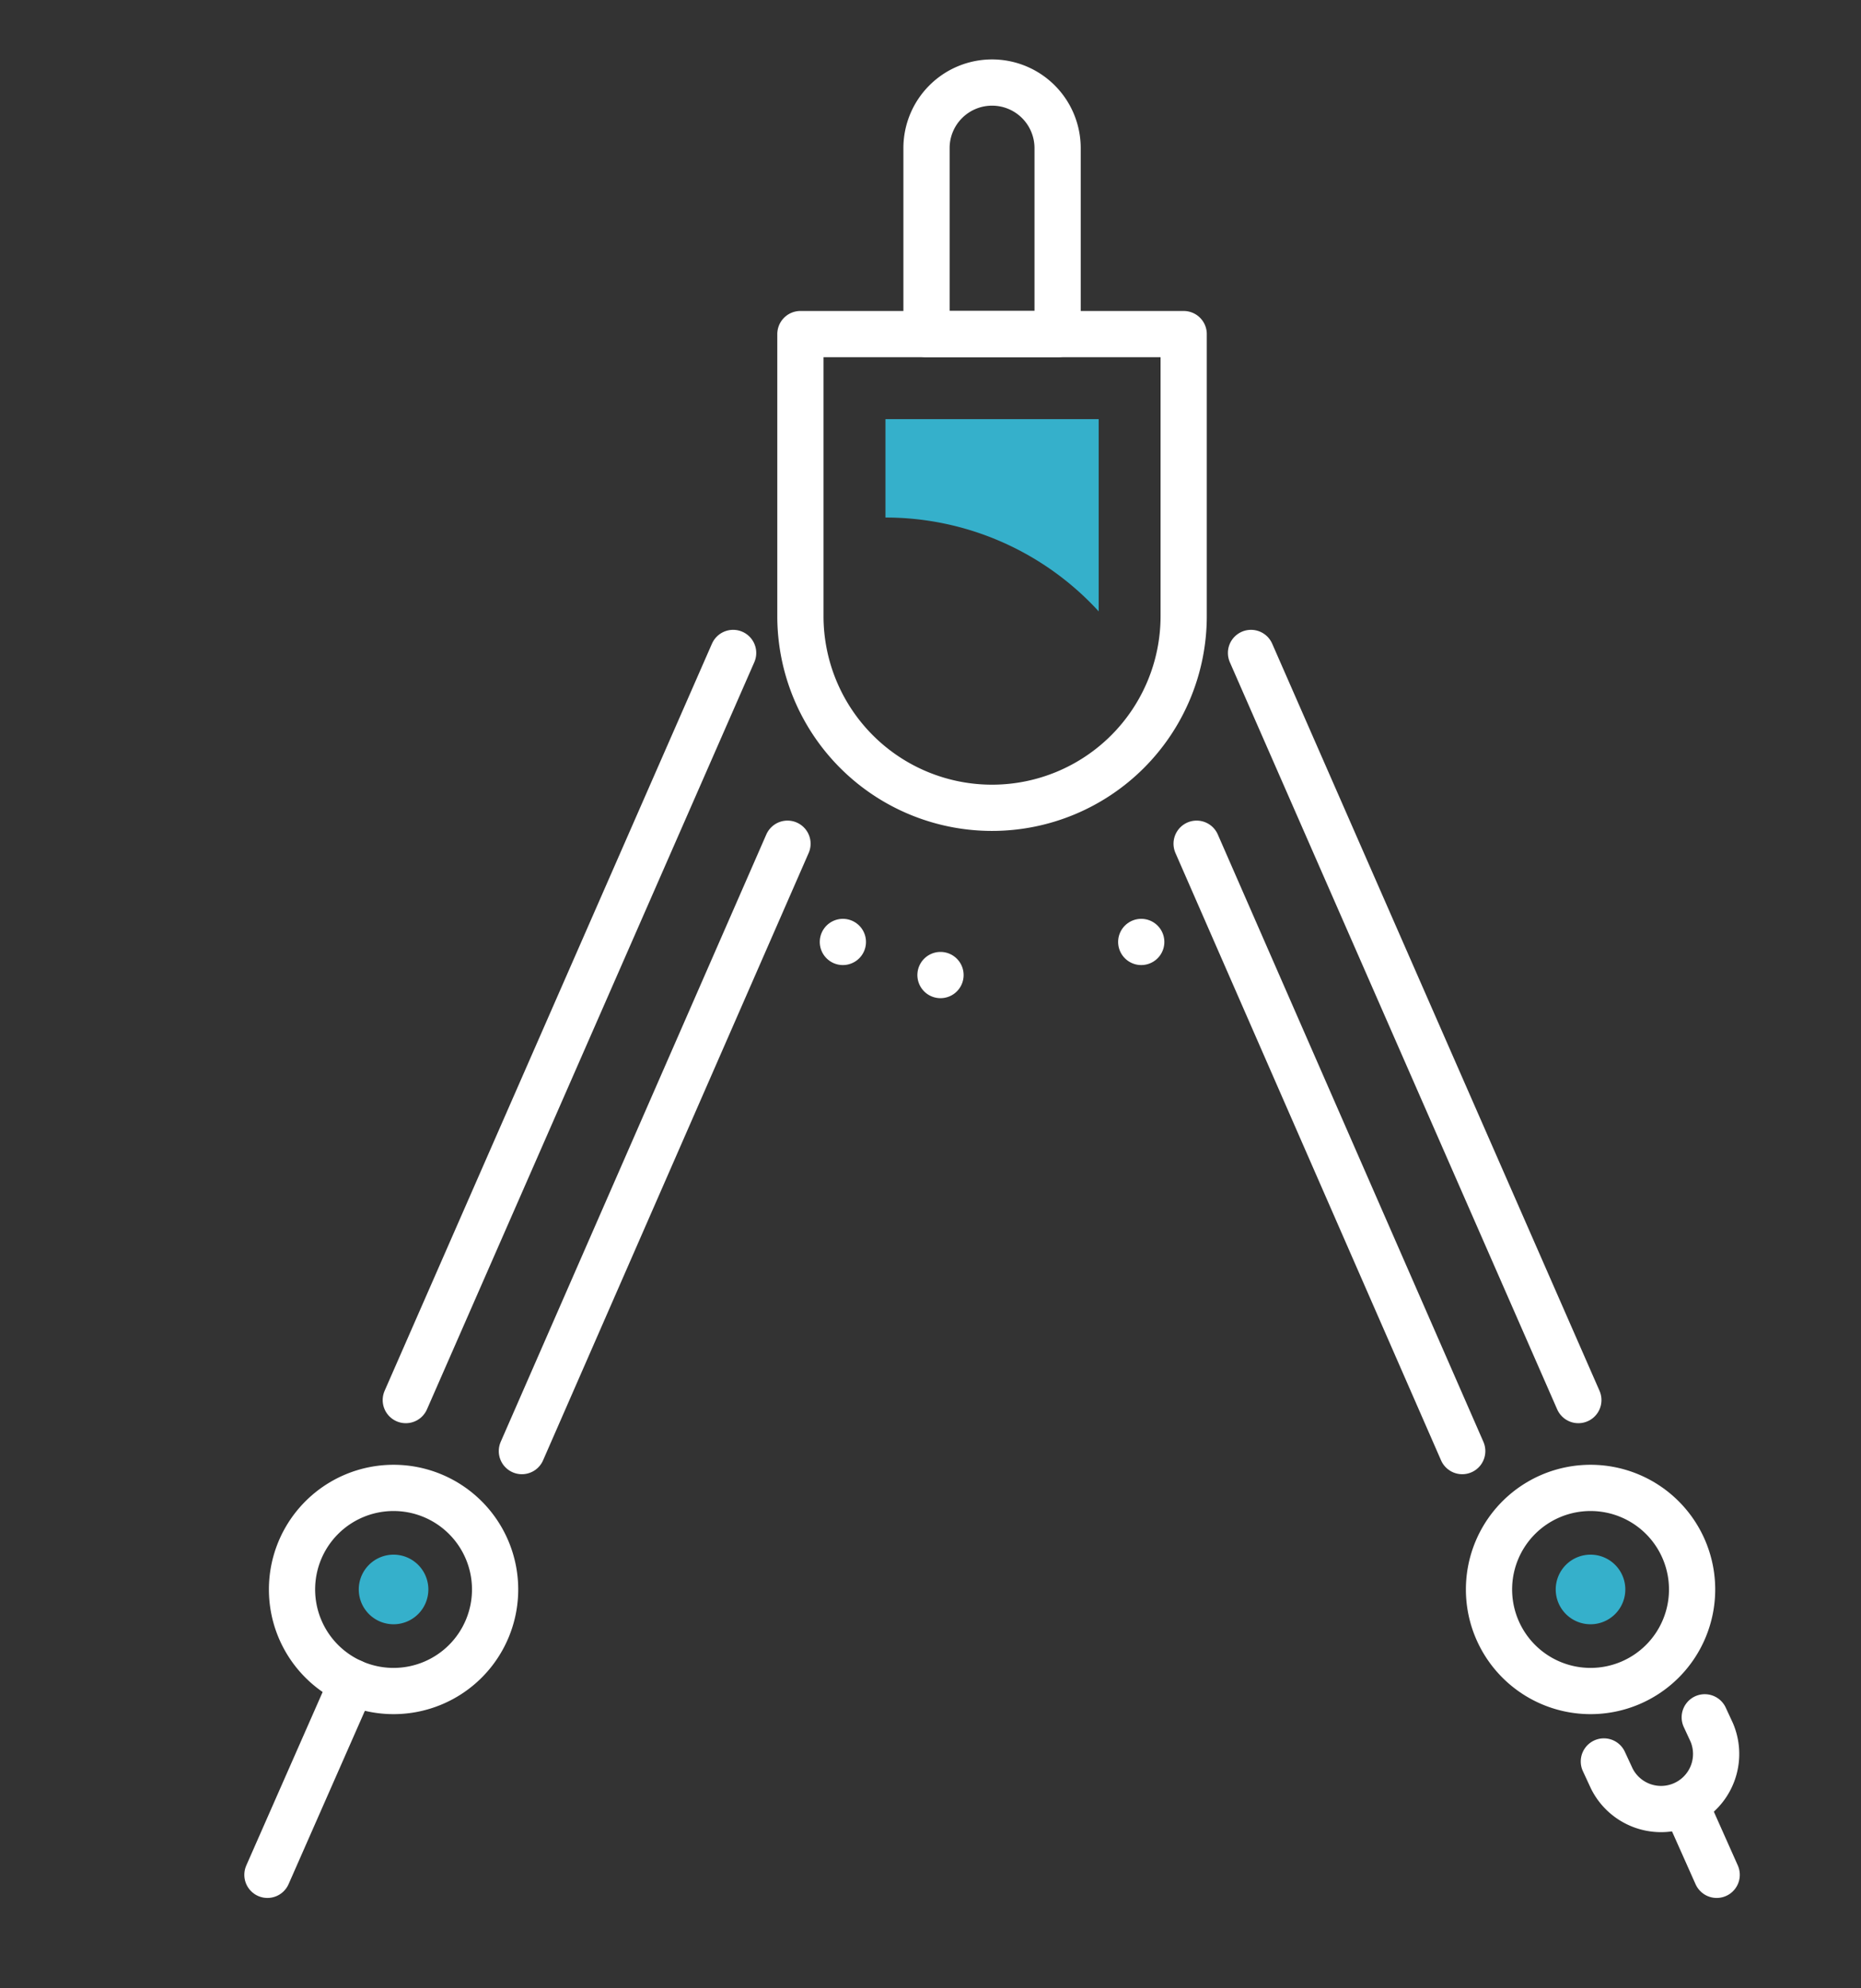 <?xml version="1.0" encoding="UTF-8"?> <svg xmlns="http://www.w3.org/2000/svg" xmlns:xlink="http://www.w3.org/1999/xlink" width="60.389" height="64.503" viewBox="0 0 60.389 64.503"><rect x="0" y="0" width="60.389" height="64.503" fill="#333333" stroke="none"/><defs><clipPath id="clip-path"><rect id="Rectangle_9668" data-name="Rectangle 9668" width="60.389" height="64.503" transform="translate(-8 -2)" fill="none"></rect></clipPath></defs><g id="Group_1126" data-name="Group 1126" transform="translate(8 2)"><g id="Group_1125" data-name="Group 1125" clip-path="url(#clip-path)"><path id="Path_26628" data-name="Path 26628" d="M45.966,34.915h0A6.219,6.219,0,0,1,39.747,28.7V19.547H52.184V28.7A6.219,6.219,0,0,1,45.966,34.915Z" transform="translate(-21.774 -10.708)" fill="none" stroke="#fff" stroke-linecap="round" stroke-linejoin="round" stroke-width="1.5"></path><path id="Path_26629" data-name="Path 26629" d="M95.75,105.621a3.295,3.295,0,1,1-3.295-3.295A3.295,3.295,0,0,1,95.75,105.621Z" transform="translate(-48.842 -56.055)" fill="none" stroke="#fff" stroke-linecap="round" stroke-linejoin="round" stroke-width="1.5"></path><path id="Path_26630" data-name="Path 26630" d="M96.208,108.244a1.129,1.129,0,1,1-1.129-1.129,1.128,1.128,0,0,1,1.129,1.129" transform="translate(-51.467 -58.678)" fill="#35b0cb"></path><line id="Line_93" data-name="Line 93" x2="8.619" y2="19.705" transform="translate(30.83 25.372)" fill="none" stroke="#fff" stroke-linecap="round" stroke-linejoin="round" stroke-width="1.5"></line><line id="Line_94" data-name="Line 94" x1="10.622" y1="24.239" transform="translate(32.595 19.183)" fill="none" stroke="#fff" stroke-linecap="round" stroke-linejoin="round" stroke-width="1.5"></line><path id="Path_26631" data-name="Path 26631" d="M97.4,120.211l.259.558a1.787,1.787,0,0,0,3.242-1.5l-.227-.49" transform="translate(-53.355 -65.065)" fill="none" stroke="#fff" stroke-linecap="round" stroke-linejoin="round" stroke-width="1.5"></path><line id="Line_95" data-name="Line 95" x2="0.778" y2="1.745" transform="translate(46.928 57.079)" fill="none" stroke="#fff" stroke-linecap="round" stroke-linejoin="round" stroke-width="1.5"></line><path id="Path_26632" data-name="Path 26632" d="M3.265,105.621a3.295,3.295,0,1,0,3.295-3.295A3.295,3.295,0,0,0,3.265,105.621Z" transform="translate(-1.789 -56.055)" fill="none" stroke="#fff" stroke-linecap="round" stroke-linejoin="round" stroke-width="1.5"></path><path id="Path_26633" data-name="Path 26633" d="M8.055,108.244a1.129,1.129,0,1,0,1.129-1.129,1.129,1.129,0,0,0-1.129,1.129" transform="translate(-4.413 -58.678)" fill="#35b0cb"></path><line id="Line_96" data-name="Line 96" transform="translate(19.351 28.559)" fill="none" stroke="#fff" stroke-linecap="round" stroke-linejoin="round" stroke-width="1.5"></line><path id="Path_26634" data-name="Path 26634" d="M49.8,65.038a10.323,10.323,0,0,0,4.975-.407" transform="translate(-27.281 -35.405)" fill="none" stroke="#fff" stroke-linecap="round" stroke-linejoin="round" stroke-width="1.5" stroke-dasharray="0 7.302"></path><line id="Line_97" data-name="Line 97" transform="translate(29.033 28.559)" fill="none" stroke="#fff" stroke-linecap="round" stroke-linejoin="round" stroke-width="1.5"></line><line id="Line_98" data-name="Line 98" x1="8.619" y2="19.705" transform="translate(8.935 25.372)" fill="none" stroke="#fff" stroke-linecap="round" stroke-linejoin="round" stroke-width="1.5"></line><line id="Line_99" data-name="Line 99" y1="24.239" x2="10.622" transform="translate(5.168 19.183)" fill="none" stroke="#fff" stroke-linecap="round" stroke-linejoin="round" stroke-width="1.5"></line><line id="Line_100" data-name="Line 100" x1="2.751" y2="6.249" transform="translate(0.678 52.575)" fill="none" stroke="#fff" stroke-linecap="round" stroke-linejoin="round" stroke-width="1.5"></line><path id="Path_26635" data-name="Path 26635" d="M50.922,1.5h0a2.127,2.127,0,0,0-2.127,2.127V9.66h4.254V3.627A2.127,2.127,0,0,0,50.922,1.5Z" transform="translate(-26.73 -0.822)" fill="none" stroke="#fff" stroke-linecap="round" stroke-linejoin="round" stroke-width="1.5"></path><path id="Path_26636" data-name="Path 26636" d="M52.768,31.884V25.648H45.849V28.84a9.375,9.375,0,0,1,6.919,3.044" transform="translate(-25.116 -14.05)" fill="#35b0cb"></path></g></g></svg> 